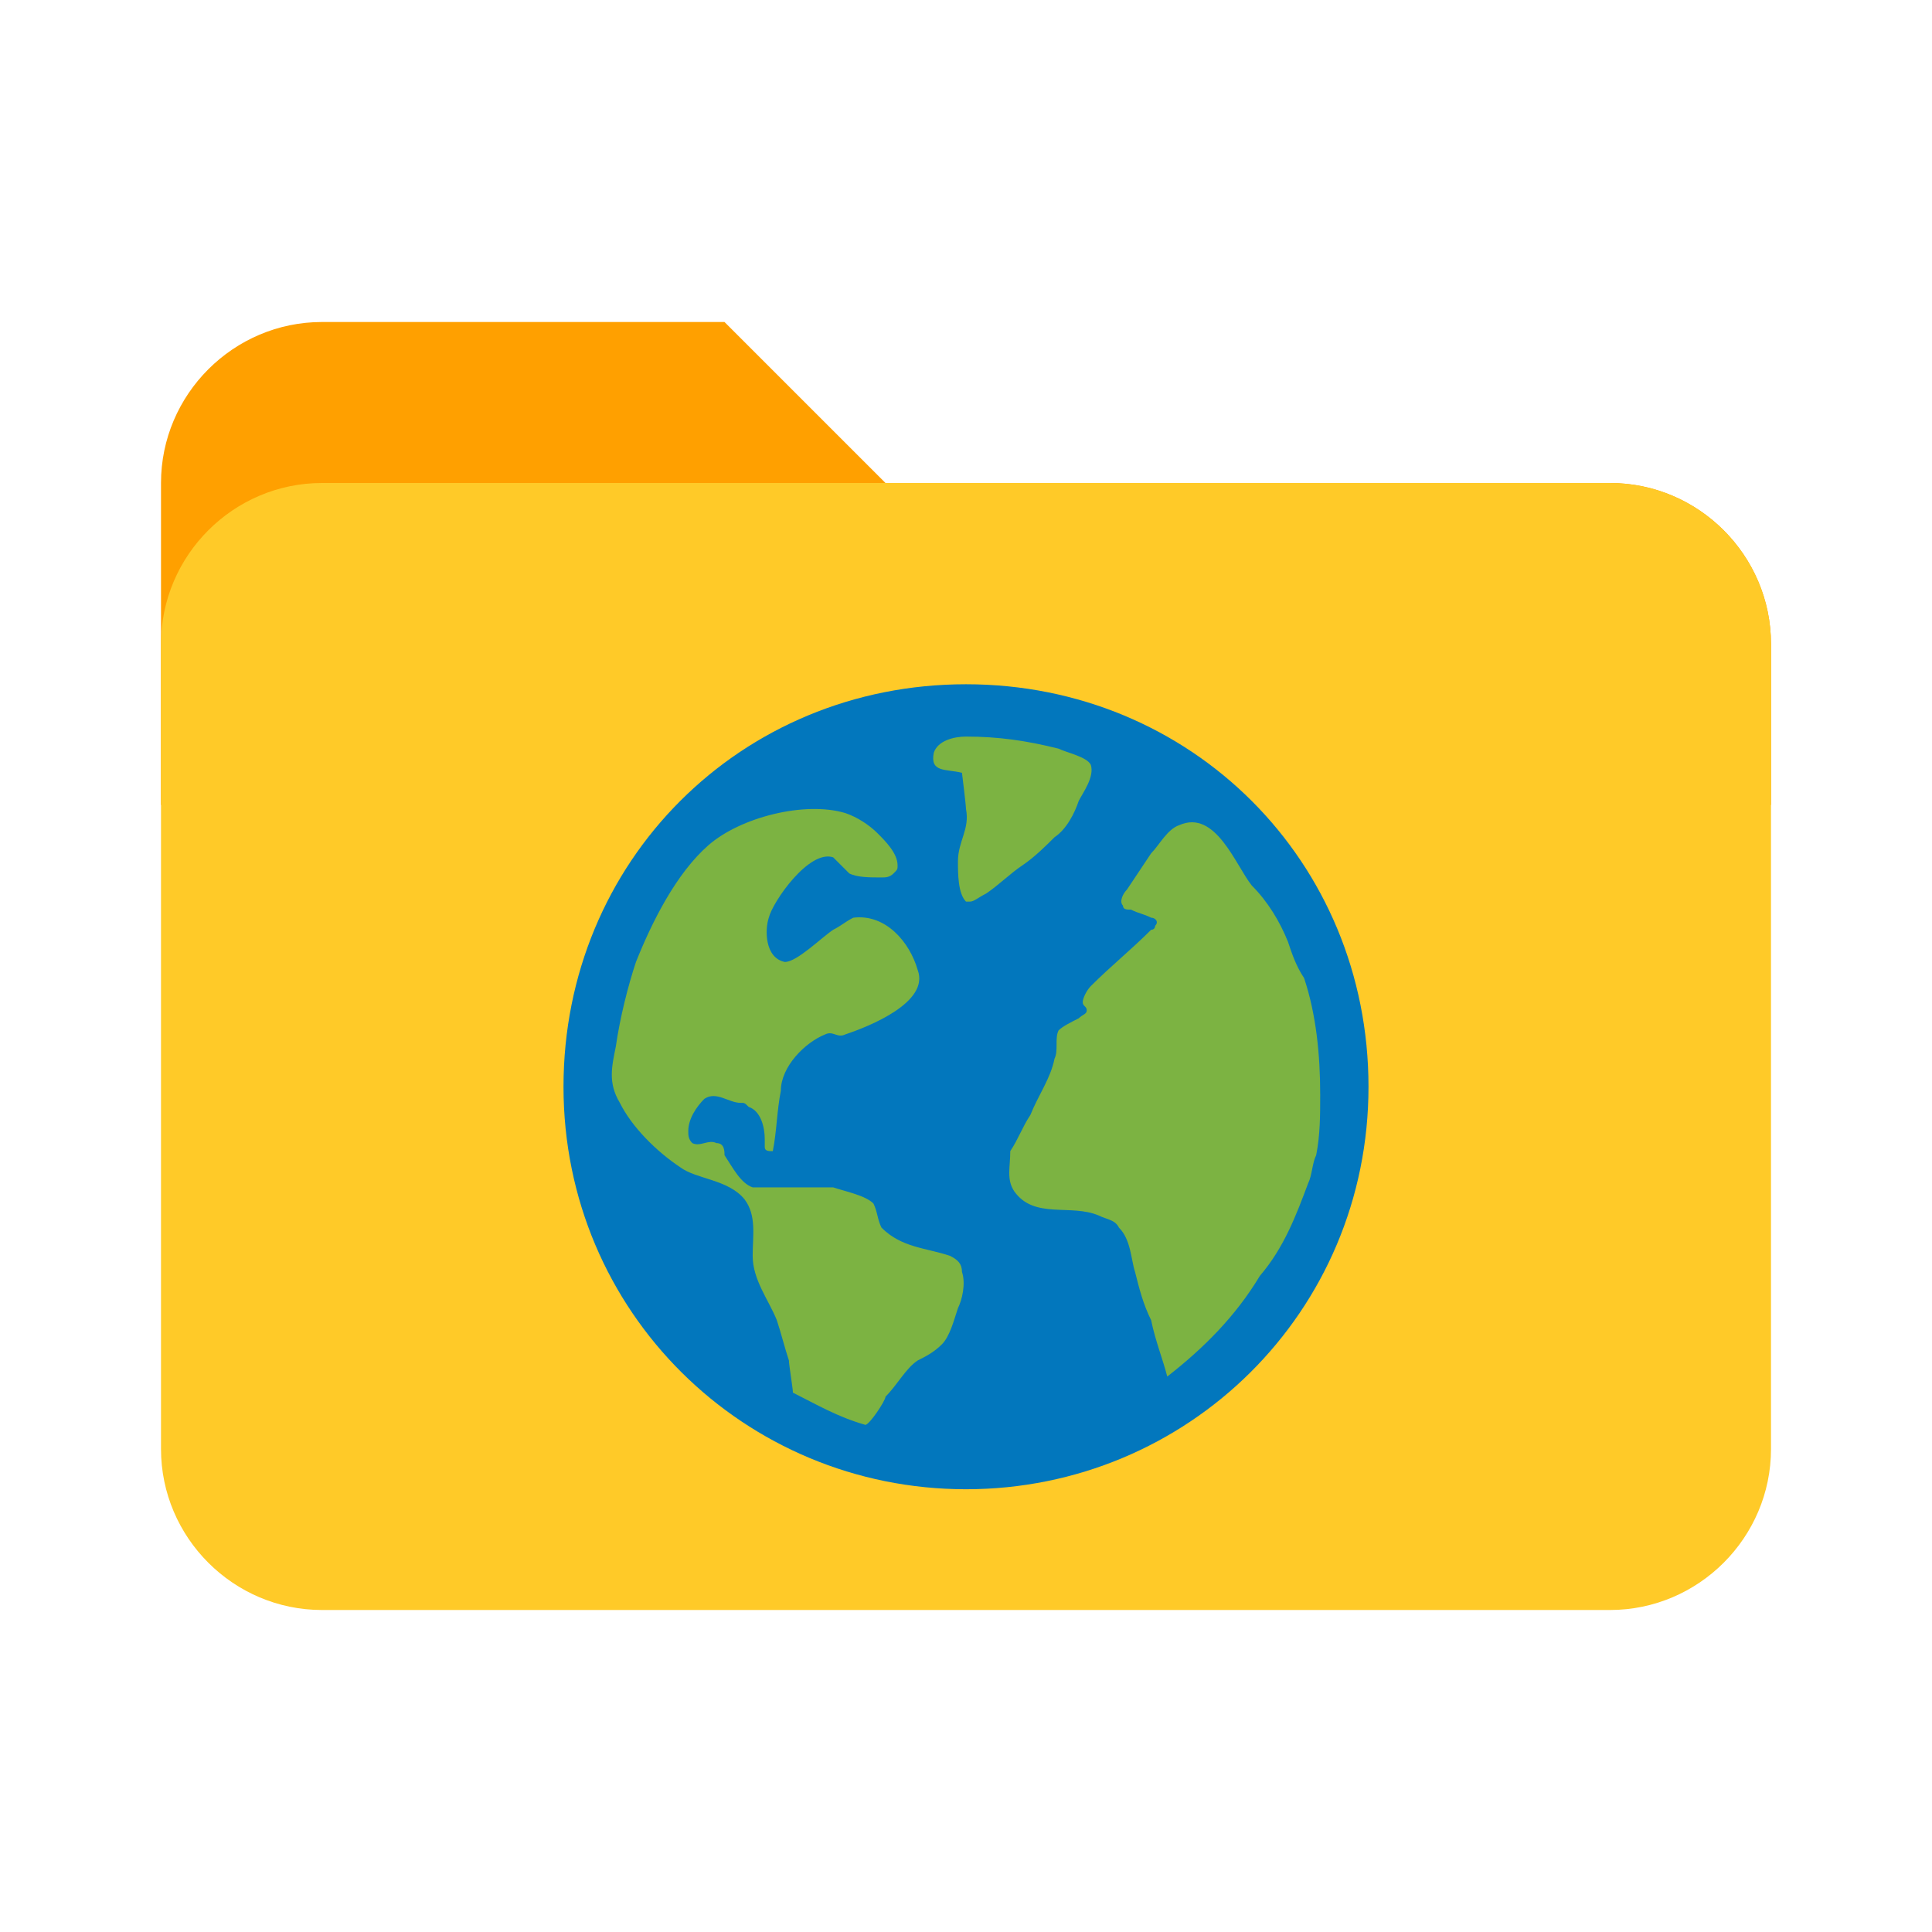 <?xml version="1.0" encoding="utf-8"?>
<!-- Generator: Adobe Illustrator 18.1.1, SVG Export Plug-In . SVG Version: 6.00 Build 0)  -->
<svg version="1.1"  xmlns="http://www.w3.org/2000/svg" xmlns:xlink="http://www.w3.org/1999/xlink" x="0px" y="0px"
	 viewBox="0 0 48 48" enable-background="new 0 0 48 48" xml:space="preserve">
<g>
	<path fill="#FFA000" d="M40,12H22l-4-4H8c-2.2,0-4,1.8-4,4v8h40v-4C44,13.8,42.2,12,40,12z"/>
</g>
<g>
	<path fill="#FFCA28" d="M40,12H8c-2.2,0-4,1.8-4,4v20c0,2.2,1.8,4,4,4h32c2.2,0,4-1.8,4-4V16C44,13.8,42.2,12,40,12z"/>
</g>
<path fill="#7CB342" d="M24,17.5c-5.2,0-9.5,4.3-9.5,9.5s4.3,9.5,9.5,9.5s9.5-4.3,9.5-9.5S29.2,17.5,24,17.5z"/>
<path fill="#0277BD" d="M34,27c0,5.6-4.5,10-10,10s-10-4.4-10-10s4.4-10,10-10S34,21.4,34,27z M23.9,31.6c0-0.2-0.1-0.3-0.3-0.4
	C23,31,22.4,31,21.9,30.5c-0.1-0.2-0.1-0.4-0.2-0.6c-0.2-0.2-0.7-0.3-1-0.4c-0.4,0-0.8,0-1.3,0c-0.2,0-0.5,0-0.7,0
	c-0.3-0.1-0.5-0.5-0.7-0.8c0-0.1,0-0.3-0.2-0.3c-0.2-0.1-0.4,0.1-0.6,0c-0.1-0.1-0.1-0.2-0.1-0.3c0-0.3,0.2-0.6,0.4-0.8
	c0.3-0.2,0.6,0.1,0.9,0.1c0.1,0,0.1,0,0.2,0.1c0.3,0.1,0.4,0.5,0.4,0.8c0,0.1,0,0.2,0,0.2c0,0.1,0.1,0.1,0.2,0.1
	c0.1-0.5,0.1-1,0.2-1.5c0-0.6,0.6-1.2,1.1-1.4c0.2-0.1,0.3,0.1,0.5,0c0.6-0.2,2.1-0.8,1.8-1.6c-0.2-0.7-0.8-1.4-1.6-1.3
	c-0.2,0.1-0.3,0.2-0.5,0.3c-0.3,0.2-0.9,0.8-1.2,0.8c-0.5-0.1-0.5-0.8-0.4-1.1c0.1-0.4,1-1.7,1.6-1.5c0.1,0.1,0.3,0.3,0.4,0.4
	c0.2,0.1,0.5,0.1,0.8,0.1c0.1,0,0.2,0,0.3-0.1s0.1-0.1,0.1-0.2c0-0.3-0.3-0.6-0.5-0.8c-0.2-0.2-0.5-0.4-0.8-0.5
	c-1-0.3-2.6,0.1-3.4,0.8c-0.8,0.7-1.4,1.9-1.8,2.9c-0.2,0.6-0.4,1.4-0.5,2.1c-0.1,0.5-0.2,0.9,0.1,1.4c0.3,0.6,0.9,1.2,1.5,1.6
	c0.4,0.3,1.2,0.3,1.6,0.8c0.3,0.4,0.2,0.9,0.2,1.4c0,0.6,0.4,1.1,0.6,1.6c0.1,0.3,0.2,0.7,0.3,1c0,0.1,0.1,0.7,0.1,0.8
	c0.6,0.3,1.1,0.6,1.8,0.8c0.1,0,0.5-0.6,0.5-0.7c0.3-0.3,0.5-0.7,0.8-0.9c0.2-0.1,0.4-0.2,0.6-0.4c0.2-0.2,0.3-0.6,0.4-0.9
	C23.9,32.3,24,31.9,23.9,31.6z M24.1,22.4c0.1,0,0.2-0.1,0.4-0.2c0.3-0.2,0.6-0.5,0.9-0.7c0.3-0.2,0.6-0.5,0.8-0.7
	c0.3-0.2,0.5-0.6,0.6-0.9c0.1-0.2,0.4-0.6,0.3-0.9c-0.1-0.2-0.6-0.3-0.8-0.4c-0.8-0.2-1.5-0.3-2.3-0.3c-0.3,0-0.7,0.1-0.8,0.4
	c-0.1,0.5,0.3,0.4,0.7,0.5c0,0,0.1,0.8,0.1,0.9c0.1,0.5-0.2,0.8-0.2,1.3c0,0.3,0,0.8,0.2,1H24.1z M32.5,29.4
	c0.1-0.2,0.1-0.5,0.2-0.7c0.1-0.5,0.1-1,0.1-1.5c0-1-0.1-2-0.4-2.9c-0.2-0.3-0.3-0.6-0.4-0.9c-0.2-0.5-0.5-1-0.9-1.4
	c-0.4-0.5-0.9-1.9-1.8-1.5c-0.3,0.1-0.5,0.5-0.7,0.7c-0.2,0.3-0.4,0.6-0.6,0.9c-0.1,0.1-0.2,0.3-0.1,0.4c0,0.1,0.1,0.1,0.2,0.1
	c0.2,0.1,0.3,0.1,0.5,0.2c0.1,0,0.2,0.1,0.1,0.2c0,0,0,0.1-0.1,0.1c-0.5,0.5-1,0.9-1.5,1.4c-0.1,0.1-0.2,0.3-0.2,0.4
	c0,0.1,0.1,0.1,0.1,0.2s-0.1,0.1-0.2,0.2c-0.2,0.1-0.4,0.2-0.5,0.3c-0.1,0.2,0,0.5-0.1,0.7c-0.1,0.5-0.4,0.9-0.6,1.4
	c-0.2,0.3-0.3,0.6-0.5,0.9c0,0.4-0.1,0.7,0.1,1c0.5,0.7,1.4,0.3,2.1,0.6c0.2,0.1,0.4,0.1,0.5,0.3c0.3,0.3,0.3,0.8,0.4,1.1
	c0.1,0.4,0.2,0.8,0.4,1.2c0.1,0.5,0.3,1,0.4,1.4c0.9-0.7,1.7-1.5,2.3-2.5C31.9,31,32.2,30.2,32.5,29.4z"/>
</svg>
